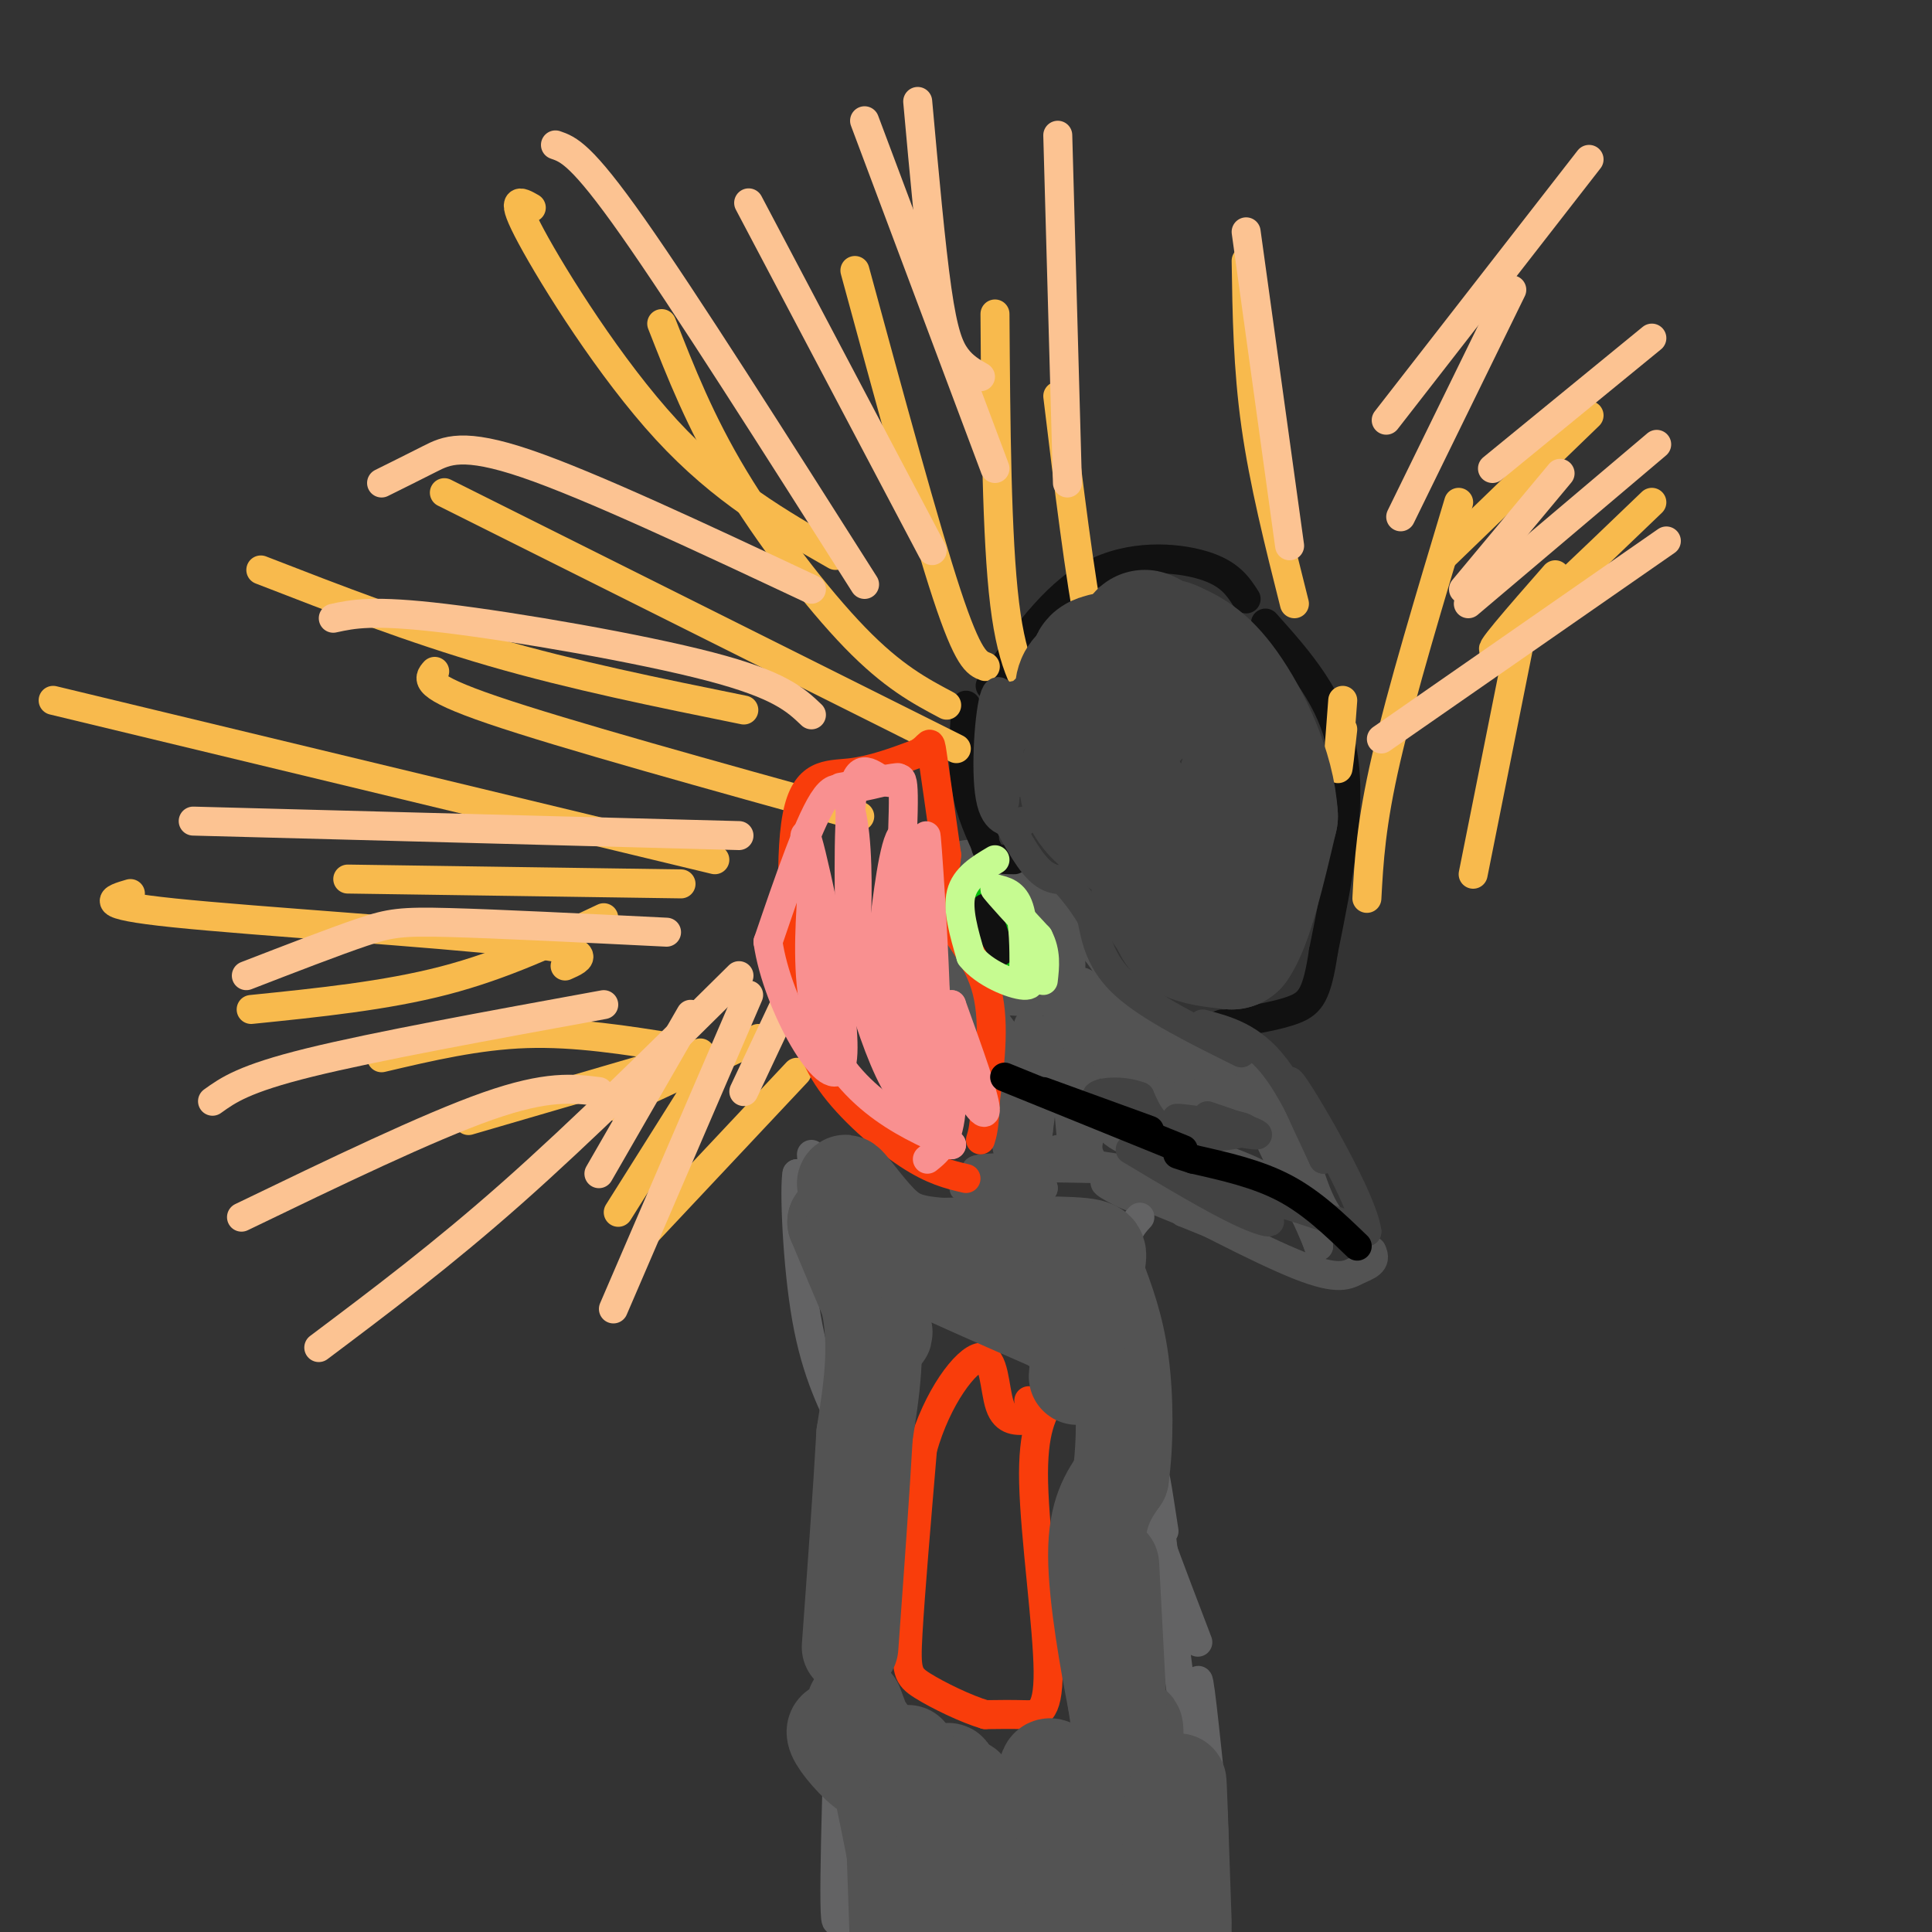 <svg viewBox='0 0 400 400' version='1.1' xmlns='http://www.w3.org/2000/svg' xmlns:xlink='http://www.w3.org/1999/xlink'><rect x="0" y="0" width="400" height="400" fill="#333333" stroke="none"/><g fill='none' stroke='#535353' stroke-width='6' stroke-linecap='round' stroke-linejoin='round'><path d='M207,178c0.000,0.000 20.000,19.000 20,19'/><path d='M227,197c5.167,6.833 8.083,14.417 11,22'/><path d='M238,219c4.167,4.500 9.083,4.750 14,5'/><path d='M252,224c2.333,0.833 1.167,0.417 0,0'/><path d='M252,223c0.000,0.000 -1.000,0.000 -1,0'/><path d='M241,218c4.833,0.750 9.667,1.500 11,2c1.333,0.500 -0.833,0.750 -3,1'/><path d='M249,221c0.911,-0.022 4.689,-0.578 3,-2c-1.689,-1.422 -8.844,-3.711 -16,-6'/><path d='M236,213c1.667,0.667 13.833,5.333 26,10'/><path d='M262,223c6.000,6.622 8.000,18.178 11,25c3.000,6.822 7.000,8.911 11,11'/><path d='M284,259c1.286,2.440 -1.000,3.042 -3,4c-2.000,0.958 -3.714,2.274 -12,-1c-8.286,-3.274 -23.143,-11.137 -38,-19'/><path d='M231,243c-8.889,-4.200 -12.111,-5.200 -12,-5c0.111,0.200 3.556,1.600 7,3'/><path d='M226,241c3.464,0.738 8.625,1.083 3,1c-5.625,-0.083 -22.036,-0.595 -26,0c-3.964,0.595 4.518,2.298 13,4'/><path d='M216,246c-2.071,0.619 -13.750,0.167 -16,0c-2.250,-0.167 4.929,-0.048 8,-1c3.071,-0.952 2.036,-2.976 1,-5'/><path d='M209,240c-1.167,-6.167 -4.583,-19.083 -8,-32'/><path d='M201,208c-2.844,-7.733 -5.956,-11.067 -7,-15c-1.044,-3.933 -0.022,-8.467 1,-13'/><path d='M195,180c1.667,-2.867 5.333,-3.533 8,-3c2.667,0.533 4.333,2.267 6,4'/><path d='M209,181c3.000,3.167 7.500,9.083 12,15'/><path d='M221,196c1.786,4.917 0.250,9.708 -4,11c-4.250,1.292 -11.214,-0.917 -12,1c-0.786,1.917 4.607,7.958 10,14'/><path d='M215,222c1.111,-1.333 -1.111,-11.667 -2,-10c-0.889,1.667 -0.444,15.333 0,29'/><path d='M213,241c-1.048,-2.952 -3.667,-24.833 -4,-25c-0.333,-0.167 1.619,21.381 3,28c1.381,6.619 2.190,-1.690 3,-10'/><path d='M215,234c1.190,-8.369 2.667,-24.292 4,-22c1.333,2.292 2.524,22.798 3,25c0.476,2.202 0.238,-13.899 0,-30'/><path d='M222,207c1.083,0.167 3.792,15.583 3,15c-0.792,-0.583 -5.083,-17.167 -3,-18c2.083,-0.833 10.542,14.083 19,29'/><path d='M241,233c-0.882,-3.029 -12.587,-25.100 -16,-29c-3.413,-3.900 1.466,10.373 6,19c4.534,8.627 8.724,11.608 9,12c0.276,0.392 -3.362,-1.804 -7,-4'/><path d='M233,231c-1.581,-1.110 -2.032,-1.885 -3,-1c-0.968,0.885 -2.453,3.431 3,6c5.453,2.569 17.844,5.163 22,6c4.156,0.837 0.078,-0.081 -4,-1'/><path d='M251,241c-2.714,-1.095 -7.500,-3.333 -5,-3c2.500,0.333 12.286,3.238 18,7c5.714,3.762 7.357,8.381 9,13'/><path d='M273,258c-1.000,-3.167 -8.000,-17.583 -15,-32'/><path d='M258,226c-1.464,-3.583 2.375,3.458 3,5c0.625,1.542 -1.964,-2.417 -5,-4c-3.036,-1.583 -6.518,-0.792 -10,0'/><path d='M246,227c1.156,0.000 9.044,0.000 10,0c0.956,-0.000 -5.022,0.000 -11,0'/><path d='M245,227c-4.885,0.220 -11.598,0.770 -15,2c-3.402,1.230 -3.493,3.139 -4,5c-0.507,1.861 -1.431,3.675 0,6c1.431,2.325 5.215,5.163 9,8'/><path d='M235,248c-1.345,-0.083 -9.208,-4.292 -5,-3c4.208,1.292 20.488,8.083 25,10c4.512,1.917 -2.744,-1.042 -10,-4'/><path d='M245,251c-0.833,-0.500 2.083,0.250 5,1'/></g>
<g fill='none' stroke='#01BE09' stroke-width='6' stroke-linecap='round' stroke-linejoin='round'><path d='M212,203c-4.756,-2.711 -9.511,-5.422 -12,-9c-2.489,-3.578 -2.711,-8.022 -2,-10c0.711,-1.978 2.356,-1.489 4,-1'/><path d='M202,183c2.311,0.733 6.089,3.067 8,6c1.911,2.933 1.956,6.467 2,10'/><path d='M212,199c-0.500,1.667 -2.750,0.833 -5,0'/></g>
<g fill='none' stroke='#111111' stroke-width='6' stroke-linecap='round' stroke-linejoin='round'><path d='M207,197c0.000,0.000 -3.000,-9.000 -3,-9'/><path d='M206,160c-1.333,6.000 -2.667,12.000 -2,15c0.667,3.000 3.333,3.000 6,3'/><path d='M205,177c-2.083,-4.417 -4.167,-8.833 -5,-14c-0.833,-5.167 -0.417,-11.083 0,-17'/><path d='M205,142c6.511,-9.333 13.022,-18.667 21,-23c7.978,-4.333 17.422,-3.667 23,-2c5.578,1.667 7.289,4.333 9,7'/><path d='M262,129c7.000,7.833 14.000,15.667 16,27c2.000,11.333 -1.000,26.167 -4,41'/><path d='M274,197c-1.333,8.911 -2.667,10.689 -6,12c-3.333,1.311 -8.667,2.156 -14,3'/><path d='M254,212c-2.500,0.500 -1.750,0.250 -1,0'/></g>
<g fill='none' stroke='#F8BA4D' stroke-width='6' stroke-linecap='round' stroke-linejoin='round'><path d='M165,222c0.000,0.000 -31.000,33.000 -31,33'/><path d='M145,224c0.000,0.000 -17.000,27.000 -17,27'/><path d='M157,215c0.000,0.000 -30.000,14.000 -30,14'/><path d='M145,218c0.000,0.000 -48.000,14.000 -48,14'/><path d='M140,217c-10.417,-1.667 -20.833,-3.333 -31,-3c-10.167,0.333 -20.083,2.667 -30,5'/><path d='M125,190c-10.417,4.917 -20.833,9.833 -33,13c-12.167,3.167 -26.083,4.583 -40,6'/><path d='M117,200c3.467,-1.533 6.933,-3.067 -10,-5c-16.933,-1.933 -54.267,-4.267 -71,-6c-16.733,-1.733 -12.867,-2.867 -9,-4'/><path d='M72,182c0.000,0.000 69.000,1.000 69,1'/><path d='M11,145c0.000,0.000 137.000,33.000 137,33'/><path d='M90,139c-1.333,1.500 -2.667,3.000 12,8c14.667,5.000 45.333,13.500 76,22'/><path d='M54,118c15.667,6.083 31.333,12.167 48,17c16.667,4.833 34.333,8.417 52,12'/><path d='M92,102c0.000,0.000 106.000,53.000 106,53'/><path d='M137,67c3.978,10.156 7.956,20.311 15,32c7.044,11.689 17.156,24.911 25,33c7.844,8.089 13.422,11.044 19,14'/><path d='M110,43c-2.333,-1.333 -4.667,-2.667 0,6c4.667,8.667 16.333,27.333 28,40c11.667,12.667 23.333,19.333 35,26'/><path d='M177,56c7.250,26.667 14.500,53.333 19,67c4.500,13.667 6.250,14.333 8,15'/><path d='M206,65c0.167,23.167 0.333,46.333 2,60c1.667,13.667 4.833,17.833 8,22'/><path d='M219,82c2.250,18.583 4.500,37.167 7,50c2.500,12.833 5.250,19.917 8,27'/><path d='M258,54c0.167,11.083 0.333,22.167 2,34c1.667,11.833 4.833,24.417 8,37'/><path d='M278,145c-0.500,6.500 -1.000,13.000 -1,14c0.000,1.000 0.500,-3.500 1,-8'/><path d='M302,104c-5.917,19.667 -11.833,39.333 -15,53c-3.167,13.667 -3.583,21.333 -4,29'/><path d='M315,131c0.000,0.000 -10.000,50.000 -10,50'/><path d='M322,119c-7.667,8.750 -15.333,17.500 -12,15c3.333,-2.500 17.667,-16.250 32,-30'/><path d='M299,115c0.000,0.000 30.000,-29.000 30,-29'/></g>
<g fill='none' stroke='#F93D0B' stroke-width='6' stroke-linecap='round' stroke-linejoin='round'><path d='M218,289c-2.131,3.464 -4.262,6.929 -4,18c0.262,11.071 2.917,29.750 3,39c0.083,9.250 -2.405,9.071 -5,9c-2.595,-0.071 -5.298,-0.036 -8,0'/><path d='M204,355c-3.964,-1.155 -9.875,-4.042 -13,-6c-3.125,-1.958 -3.464,-2.988 -3,-11c0.464,-8.012 1.732,-23.006 3,-38'/><path d='M191,300c3.012,-10.738 9.042,-18.583 12,-19c2.958,-0.417 2.845,6.595 4,10c1.155,3.405 3.577,3.202 6,3'/><path d='M213,294c1.000,-0.167 0.500,-2.083 0,-4'/><path d='M200,244c-3.422,-0.800 -6.844,-1.600 -12,-5c-5.156,-3.400 -12.044,-9.400 -16,-15c-3.956,-5.600 -4.978,-10.800 -6,-16'/><path d='M166,208c-1.643,-10.810 -2.750,-29.833 -1,-39c1.750,-9.167 6.357,-8.476 11,-9c4.643,-0.524 9.321,-2.262 14,-4'/><path d='M190,156c2.711,-1.556 2.489,-3.444 3,0c0.511,3.444 1.756,12.222 3,21'/><path d='M196,177c-0.298,5.071 -2.542,7.250 -1,11c1.542,3.750 6.869,9.071 9,16c2.131,6.929 1.065,15.464 0,24'/><path d='M204,228c-0.167,5.333 -0.583,6.667 -1,8'/></g>
<g fill='none' stroke='#636364' stroke-width='6' stroke-linecap='round' stroke-linejoin='round'><path d='M168,239c0.750,11.167 1.500,22.333 1,23c-0.500,0.667 -2.250,-9.167 -4,-19'/><path d='M165,243c-0.578,2.600 -0.022,18.600 2,30c2.022,11.400 5.511,18.200 9,25'/><path d='M175,292c0.000,0.000 0.000,33.000 0,33'/><path d='M176,322c0.000,0.000 -3.000,45.000 -3,45'/><path d='M173,348c0.655,-7.988 1.310,-15.976 1,-3c-0.310,12.976 -1.583,46.917 -1,52c0.583,5.083 3.024,-18.690 4,-23c0.976,-4.310 0.488,10.845 0,26'/><path d='M236,252c-1.689,1.822 -3.378,3.644 -4,11c-0.622,7.356 -0.178,20.244 0,23c0.178,2.756 0.089,-4.622 0,-12'/><path d='M232,284c-0.333,3.833 -0.667,7.667 2,17c2.667,9.333 8.333,24.167 14,39'/><path d='M241,317c-1.345,-8.798 -2.690,-17.595 -1,-3c1.690,14.595 6.417,52.583 8,59c1.583,6.417 0.024,-18.738 0,-24c-0.024,-5.262 1.488,9.369 3,24'/><path d='M251,373c0.556,8.178 0.444,16.622 0,17c-0.444,0.378 -1.222,-7.311 -2,-15'/><path d='M250,372c0.583,3.583 1.167,7.167 0,12c-1.167,4.833 -4.083,10.917 -7,17'/><path d='M214,398c0.000,0.000 -3.000,-1.000 -3,-1'/></g>
<g fill='none' stroke='#FCC392' stroke-width='6' stroke-linecap='round' stroke-linejoin='round'><path d='M287,87c0.000,0.000 42.000,-54.000 42,-54'/><path d='M313,60c0.000,0.000 -23.000,47.000 -23,47'/><path d='M309,97c0.000,0.000 33.000,-27.000 33,-27'/><path d='M323,98c0.000,0.000 -20.000,24.000 -20,24'/><path d='M304,125c0.000,0.000 39.000,-33.000 39,-33'/><path d='M286,153c0.000,0.000 59.000,-41.000 59,-41'/><path d='M267,113c0.000,0.000 -9.000,-65.000 -9,-65'/><path d='M221,100c0.000,0.000 -2.000,-72.000 -2,-72'/><path d='M203,78c-1.756,-1.000 -3.511,-2.000 -5,-4c-1.489,-2.000 -2.711,-5.000 -4,-14c-1.289,-9.000 -2.644,-24.000 -4,-39'/><path d='M206,97c0.000,0.000 -27.000,-72.000 -27,-72'/><path d='M193,114c0.000,0.000 -38.000,-72.000 -38,-72'/><path d='M179,121c-18.667,-29.417 -37.333,-58.833 -48,-74c-10.667,-15.167 -13.333,-16.083 -16,-17'/><path d='M168,122c-22.911,-10.756 -45.822,-21.511 -59,-26c-13.178,-4.489 -16.622,-2.711 -20,-1c-3.378,1.711 -6.689,3.356 -10,5'/><path d='M168,148c-3.267,-3.111 -6.533,-6.222 -21,-10c-14.467,-3.778 -40.133,-8.222 -55,-10c-14.867,-1.778 -18.933,-0.889 -23,0'/><path d='M153,173c0.000,0.000 -113.000,-3.000 -113,-3'/><path d='M138,193c-17.533,-0.867 -35.067,-1.733 -45,-2c-9.933,-0.267 -12.267,0.067 -18,2c-5.733,1.933 -14.867,5.467 -24,9'/><path d='M125,208c-23.750,4.333 -47.500,8.667 -61,12c-13.500,3.333 -16.750,5.667 -20,8'/><path d='M153,202c-16.250,16.083 -32.500,32.167 -47,45c-14.500,12.833 -27.250,22.417 -40,32'/><path d='M124,226c-5.333,-0.667 -10.667,-1.333 -23,3c-12.333,4.333 -31.667,13.667 -51,23'/><path d='M143,210c0.000,0.000 -19.000,33.000 -19,33'/><path d='M155,206c0.000,0.000 -28.000,65.000 -28,65'/><path d='M162,209c0.000,0.000 -8.000,17.000 -8,17'/></g>
<g fill='none' stroke='#F99090' stroke-width='6' stroke-linecap='round' stroke-linejoin='round'><path d='M174,163c5.917,-1.071 11.833,-2.143 12,-2c0.167,0.143 -5.417,1.500 -8,2c-2.583,0.500 -2.167,0.143 -2,5c0.167,4.857 0.083,14.929 0,25'/><path d='M176,193c0.169,5.718 0.592,7.512 1,3c0.408,-4.512 0.802,-15.330 0,-23c-0.802,-7.670 -2.801,-12.191 -6,-8c-3.199,4.191 -7.600,17.096 -12,30'/><path d='M159,195c1.893,13.250 12.625,31.375 15,26c2.375,-5.375 -3.607,-34.250 -6,-44c-2.393,-9.750 -1.196,-0.375 0,9'/><path d='M168,186c-0.298,5.857 -1.042,16.000 1,24c2.042,8.000 6.869,13.857 12,18c5.131,4.143 10.565,6.571 16,9'/><path d='M197,237c0.478,0.055 -6.328,-4.309 -9,-19c-2.672,-14.691 -1.211,-39.711 -1,-50c0.211,-10.289 -0.828,-5.847 -3,-6c-2.172,-0.153 -5.478,-4.901 -7,0c-1.522,4.901 -1.261,19.450 -1,34'/><path d='M176,196c3.003,15.279 11.011,36.477 14,31c2.989,-5.477 0.959,-37.628 -1,-49c-1.959,-11.372 -3.845,-1.963 -5,6c-1.155,7.963 -1.577,14.482 -2,21'/><path d='M182,205c2.250,12.393 8.875,32.875 11,25c2.125,-7.875 -0.250,-44.107 -1,-54c-0.750,-9.893 0.125,6.554 1,23'/><path d='M193,199c0.560,7.167 1.458,13.583 4,20c2.542,6.417 6.726,12.833 7,11c0.274,-1.833 -3.363,-11.917 -7,-22'/><path d='M197,208c-0.867,0.756 0.467,13.644 0,21c-0.467,7.356 -2.733,9.178 -5,11'/></g>
<g fill='none' stroke='#424242' stroke-width='6' stroke-linecap='round' stroke-linejoin='round'><path d='M250,231c5.956,2.022 11.911,4.044 10,4c-1.911,-0.044 -11.689,-2.156 -15,-3c-3.311,-0.844 -0.156,-0.422 3,0'/><path d='M248,232c3.464,0.298 10.625,1.042 10,2c-0.625,0.958 -9.036,2.131 -14,1c-4.964,-1.131 -6.482,-4.565 -8,-8'/><path d='M236,227c-3.600,-1.422 -8.600,-0.978 -9,0c-0.400,0.978 3.800,2.489 8,4'/><path d='M234,238c8.673,5.185 17.345,10.369 23,13c5.655,2.631 8.292,2.708 3,0c-5.292,-2.708 -18.512,-8.202 -19,-9c-0.488,-0.798 11.756,3.101 24,7'/><path d='M265,249c7.000,2.167 12.500,4.083 18,6'/><path d='M283,255c-0.800,-6.400 -11.800,-25.400 -15,-30c-3.200,-4.600 1.400,5.200 6,15'/><path d='M274,240c-0.622,-1.489 -5.178,-12.711 -10,-19c-4.822,-6.289 -9.911,-7.644 -15,-9'/><path d='M257,218c-9.417,-4.667 -18.833,-9.333 -24,-14c-5.167,-4.667 -6.083,-9.333 -7,-14'/><path d='M226,190c-2.167,-3.667 -4.083,-5.833 -6,-8'/><path d='M222,182c-2.250,0.250 -4.500,0.500 -7,-2c-2.500,-2.500 -5.250,-7.750 -8,-13'/><path d='M207,167c-1.333,-2.667 -0.667,-2.833 0,-3'/><path d='M208,166c0.000,0.000 2.000,-22.000 2,-22'/><path d='M210,153c-1.422,-6.022 -2.844,-12.044 -4,-9c-1.156,3.044 -2.044,15.156 -1,21c1.044,5.844 4.022,5.422 7,5'/><path d='M211,162c0.000,0.000 -2.000,-4.000 -2,-4'/><path d='M208,154c0.250,-3.583 0.500,-7.167 3,-10c2.500,-2.833 7.250,-4.917 12,-7'/><path d='M218,148c0.155,-3.456 0.309,-6.912 4,-11c3.691,-4.088 10.917,-8.807 11,-8c0.083,0.807 -6.978,7.140 -10,13c-3.022,5.860 -2.006,11.246 -1,14c1.006,2.754 2.003,2.877 3,3'/><path d='M225,159c0.600,-6.022 0.600,-22.578 2,-23c1.400,-0.422 4.200,15.289 7,31'/></g>
<g fill='none' stroke='#424242' stroke-width='28' stroke-linecap='round' stroke-linejoin='round'><path d='M236,146c-4.133,4.222 -8.267,8.444 -10,12c-1.733,3.556 -1.067,6.444 1,9c2.067,2.556 5.533,4.778 9,7'/><path d='M236,174c-1.178,-4.333 -8.622,-18.667 -11,-26c-2.378,-7.333 0.311,-7.667 3,-8'/><path d='M228,140c-0.067,-1.822 -1.733,-2.378 0,-3c1.733,-0.622 6.867,-1.311 12,-2'/><path d='M240,135c0.800,-1.200 -3.200,-3.200 -3,-3c0.200,0.200 4.600,2.600 9,5'/><path d='M246,137c4.067,3.667 9.733,10.333 12,15c2.267,4.667 1.133,7.333 0,10'/><path d='M258,162c-1.500,5.833 -5.250,15.417 -9,25'/><path d='M249,187c-2.250,4.952 -3.375,4.833 -5,3c-1.625,-1.833 -3.750,-5.381 -4,-6c-0.250,-0.619 1.375,1.690 3,4'/><path d='M243,188c0.733,1.644 1.067,3.756 3,5c1.933,1.244 5.467,1.622 9,2'/><path d='M255,195c2.833,-4.000 5.417,-15.000 8,-26'/><path d='M263,169c-0.489,-9.422 -5.711,-19.978 -10,-26c-4.289,-6.022 -7.644,-7.511 -11,-9'/></g>
<g fill='none' stroke='#535353' stroke-width='20' stroke-linecap='round' stroke-linejoin='round'><path d='M177,257c3.333,9.833 6.667,19.667 6,19c-0.667,-0.667 -5.333,-11.833 -10,-23'/><path d='M173,253c0.044,-1.000 5.156,8.000 7,17c1.844,9.000 0.422,18.000 -1,27'/><path d='M179,297c-0.667,11.833 -1.833,27.917 -3,44'/><path d='M177,353c2.454,6.489 4.908,12.978 4,14c-0.908,1.022 -5.177,-3.424 -7,-6c-1.823,-2.576 -1.198,-3.281 0,-3c1.198,0.281 2.971,1.550 4,1c1.029,-0.550 1.316,-2.917 3,4c1.684,6.917 4.767,23.119 6,29c1.233,5.881 0.617,1.440 0,-3'/><path d='M187,389c-0.333,-2.500 -1.167,-7.250 -2,-12'/><path d='M185,375c0.000,0.000 1.000,29.000 1,29'/><path d='M190,394c0.000,0.000 1.000,-4.000 1,-4'/><path d='M192,388c0.000,0.000 0.000,12.000 0,12'/><path d='M193,399c0.000,0.000 0.100,0.100 0.1,0.1'/><path d='M196,389c0.065,6.351 0.131,12.702 0,7c-0.131,-5.702 -0.458,-23.458 0,-28c0.458,-4.542 1.702,4.131 2,7c0.298,2.869 -0.351,-0.065 -1,-3'/><path d='M196,368c0.750,1.333 1.500,2.667 1,3c-0.500,0.333 -2.250,-0.333 -4,-1'/><path d='M190,368c0.000,0.000 -2.000,-5.000 -2,-5'/><path d='M205,376c1.500,0.500 3.000,1.000 3,1c0.000,0.000 -1.500,-0.500 -3,-1'/><path d='M200,370c0.000,0.000 12.000,22.000 12,22'/><path d='M222,397c0.000,0.000 2.000,7.000 2,7'/><path d='M225,393c0.000,0.000 3.000,-9.000 3,-9'/><path d='M228,381c-4.083,-6.833 -8.167,-13.667 -10,-15c-1.833,-1.333 -1.417,2.833 -1,7'/><path d='M221,375c4.262,-0.113 8.524,-0.226 11,-4c2.476,-3.774 3.167,-11.208 3,-13c-0.167,-1.792 -1.190,2.060 -2,2c-0.810,-0.060 -1.405,-4.030 -2,-8'/><path d='M231,352c-1.422,-7.200 -3.978,-21.200 -4,-30c-0.022,-8.800 2.489,-12.400 5,-16'/><path d='M232,306c1.000,-7.022 1.000,-16.578 0,-24c-1.000,-7.422 -3.000,-12.711 -5,-18'/><path d='M227,264c-0.156,-4.133 1.956,-5.467 -3,-6c-4.956,-0.533 -16.978,-0.267 -29,0'/><path d='M195,258c-6.936,-0.488 -9.777,-1.708 -13,-5c-3.223,-3.292 -6.829,-8.656 -7,-8c-0.171,0.656 3.094,7.330 6,11c2.906,3.670 5.453,4.335 8,5'/><path d='M189,261c6.167,3.000 17.583,8.000 29,13'/><path d='M218,274c5.667,4.000 5.333,7.500 5,11'/><path d='M230,324c0.000,0.000 2.000,38.000 2,38'/><path d='M234,372c0.000,0.000 -4.000,23.000 -4,23'/><path d='M235,380c0.000,0.000 -1.000,18.000 -1,18'/><path d='M227,385c0.000,0.000 0.000,12.000 0,12'/><path d='M241,378c0.000,0.000 3.000,23.000 3,23'/><path d='M242,393c0.000,0.000 0.100,0.100 0.1,0.1'/><path d='M242,379c0.250,-3.250 0.500,-6.500 1,-3c0.500,3.500 1.250,13.750 2,24'/><path d='M245,398c-0.417,-12.250 -0.833,-24.500 -1,-28c-0.167,-3.500 -0.083,1.750 0,7'/></g>
<g fill='none' stroke='#C6FB91' stroke-width='6' stroke-linecap='round' stroke-linejoin='round'><path d='M206,178c-3.083,1.833 -6.167,3.667 -7,7c-0.833,3.333 0.583,8.167 2,13'/><path d='M201,198c2.756,3.533 8.644,5.867 11,6c2.356,0.133 1.178,-1.933 0,-4'/><path d='M212,200c0.000,-3.111 0.000,-8.889 -1,-12c-1.000,-3.111 -3.000,-3.556 -5,-4'/><path d='M206,184c0.667,1.000 4.833,5.500 9,10'/><path d='M215,194c1.667,3.167 1.333,6.083 1,9'/></g>
<g fill='none' stroke='#000000' stroke-width='6' stroke-linecap='round' stroke-linejoin='round'><path d='M281,258c-4.667,-4.500 -9.333,-9.000 -15,-12c-5.667,-3.000 -12.333,-4.500 -19,-6'/><path d='M247,240c-3.667,-1.167 -3.333,-1.083 -3,-1'/><path d='M245,238c0.000,0.000 -37.000,-15.000 -37,-15'/><path d='M216,226c0.000,0.000 22.000,8.000 22,8'/></g>
</svg>